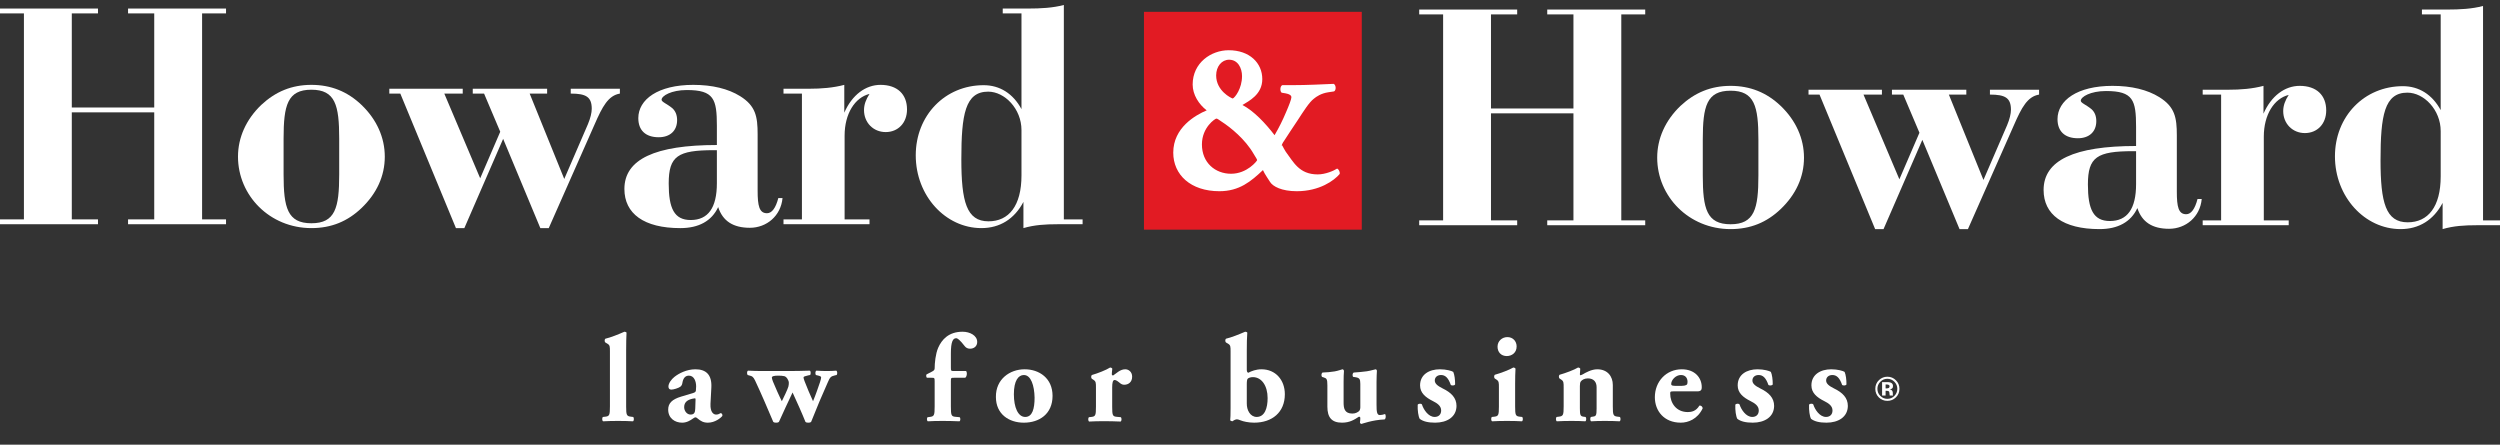 <?xml version="1.0" encoding="UTF-8"?>
<svg width="253px" height="45px" viewBox="0 0 253 45" version="1.1" xmlns="http://www.w3.org/2000/svg" xmlns:xlink="http://www.w3.org/1999/xlink">
    <rect x="0" y="0" width="253" height="45" fill="#333333" stroke="none"/>
    <!-- Generator: Sketch 55 (78076) - https://sketchapp.com -->
    <title>Global Nav/H&amp;H LOGO White_2x</title>
    <desc>Created with Sketch.</desc>
    <g id="Global-Nav/H&amp;H-LOGO-White" stroke="none" stroke-width="1" fill="none" fill-rule="evenodd">
        <g transform="translate(-1, 0)">
            <polygon id="Fill-1" fill="#E21B23" points="116.769 23.241 138.812 23.241 138.812 1.197 116.769 1.197"></polygon>
            <g id="Group-56" transform="translate(0.735, 0.481)" fill="#FFFFFF">
                <polygon id="Fill-2" points="13.224 0.384 13.224 0.875 15.874 0.875 15.874 10.398 7.53 10.398 7.53 0.875 10.181 0.875 10.181 0.384 0.265 0.384 0.265 0.875 2.686 0.875 2.686 21.72 0.265 21.72 0.265 22.211 10.181 22.211 10.181 21.72 7.53 21.72 7.53 10.889 15.874 10.889 15.874 21.72 13.224 21.72 13.224 22.211 23.139 22.211 23.139 21.72 20.717 21.72 20.717 0.875 23.139 0.875 23.139 0.384"></polygon>
                <path d="M24.35,15.372 C24.35,19.298 27.556,22.603 31.778,22.603 C33.807,22.603 35.443,21.917 36.85,20.575 C38.388,19.102 39.206,17.335 39.206,15.372 C39.206,13.441 38.388,11.609 36.85,10.136 C35.443,8.794 33.774,8.107 31.778,8.107 C29.782,8.107 28.146,8.794 26.706,10.136 C25.168,11.609 24.35,13.441 24.35,15.372 L24.35,15.372 Z M34.592,17.171 C34.592,20.542 34.2,22.113 31.778,22.113 C29.356,22.113 28.964,20.542 28.964,17.171 L28.964,13.539 C28.964,10.168 29.356,8.598 31.778,8.598 C34.2,8.598 34.592,10.168 34.592,13.539 L34.592,17.171 Z" id="Fill-3"></path>
                <path d="M46.406,22.604 L40.777,8.99 L39.664,8.99 L39.664,8.5 L47.093,8.5 L47.093,8.99 L45.228,8.99 L48.86,17.564 L50.889,12.852 L49.253,8.99 L48.108,8.99 L48.108,8.5 L55.634,8.5 L55.634,8.99 L53.867,8.99 L57.368,17.629 L59.757,12.099 C60.019,11.477 60.15,10.921 60.15,10.529 C60.15,9.318 59.561,8.99 58.023,8.99 L58.023,8.5 L62.997,8.5 L62.997,8.99 C61.819,9.187 61.229,10.3 60.444,12.099 L55.798,22.604 L54.947,22.604 L51.183,13.572 L47.257,22.604 L46.406,22.604 Z" id="Fill-5"></path>
                <path d="M76.937,18.808 L76.937,13.114 C76.937,11.314 76.74,10.234 75.17,9.252 C73.959,8.5 72.355,8.107 70.425,8.107 C66.858,8.107 64.862,9.58 64.862,11.477 C64.862,12.689 65.581,13.408 66.923,13.408 C68.068,13.408 68.789,12.754 68.789,11.674 C68.789,11.117 68.592,10.725 68.298,10.463 C67.741,10.005 67.217,9.841 67.217,9.612 C67.217,9.22 68.199,8.631 69.77,8.631 C72.519,8.631 72.813,9.547 72.813,12.263 L72.813,14.194 C66.563,14.194 63.454,15.634 63.454,18.644 C63.454,21.131 65.418,22.604 69.116,22.604 C70.981,22.604 72.29,21.884 72.944,20.477 C73.402,21.884 74.45,22.571 76.151,22.571 C77.853,22.571 79.293,21.361 79.457,19.56 L79.031,19.56 C78.769,20.575 78.376,21.098 77.886,21.098 C77.1,21.098 76.937,20.346 76.937,18.808 L76.937,18.808 Z M72.813,14.717 L72.813,18.055 C72.813,20.542 71.93,21.785 70.163,21.785 C68.494,21.785 67.938,20.608 67.938,18.088 C67.938,15.306 68.854,14.717 72.519,14.717 L72.813,14.717 Z" id="Fill-7"></path>
                <path d="M79.555,8.99 L79.555,8.5 L82.107,8.5 C83.416,8.5 84.594,8.402 85.707,8.107 L85.707,10.921 C86.492,9.122 87.866,8.107 89.372,8.107 C91.074,8.107 92.055,9.056 92.055,10.594 C92.055,11.968 91.139,12.885 89.896,12.885 C88.652,12.885 87.703,11.936 87.703,10.66 C87.703,10.103 87.899,9.58 88.259,9.023 C86.787,9.383 85.739,11.019 85.739,13.245 L85.739,21.72 L88.259,21.72 L88.259,22.211 L79.555,22.211 L79.555,21.72 L81.42,21.72 L81.42,8.99 L79.555,8.99 Z" id="Fill-9"></path>
                <path d="M103.639,0.875 L103.639,10.561 C102.788,8.99 101.447,8.14 99.81,8.14 C95.916,8.14 92.939,11.183 92.939,15.241 C92.939,19.332 95.949,22.603 99.582,22.603 C101.447,22.603 102.919,21.687 103.836,19.953 L103.836,22.603 C104.948,22.277 106.061,22.211 107.272,22.211 L109.824,22.211 L109.824,21.72 L107.926,21.72 L107.926,0.024 C106.814,0.318 105.603,0.384 104.294,0.384 L101.742,0.384 L101.742,0.875 L103.639,0.875 Z M103.639,12.689 L103.639,17.27 C103.639,20.346 102.363,21.917 100.302,21.917 C98.076,21.917 97.553,19.92 97.553,15.634 C97.553,11.085 97.945,8.794 100.269,8.794 C101.938,8.794 103.639,10.528 103.639,12.689 L103.639,12.689 Z" id="Fill-11"></path>
                <polygon id="Fill-14" points="143.888 21.821 146.309 21.821 146.309 0.976 143.888 0.976 143.888 0.485 153.804 0.485 153.804 0.976 151.152 0.976 151.152 10.498 159.498 10.498 159.498 0.976 156.846 0.976 156.846 0.485 166.762 0.485 166.762 0.976 164.34 0.976 164.34 21.821 166.762 21.821 166.762 22.312 156.846 22.312 156.846 21.821 159.498 21.821 159.498 10.989 151.152 10.989 151.152 21.821 153.804 21.821 153.804 22.312 143.888 22.312"></polygon>
                <path d="M167.973,15.472 C167.973,19.399 171.18,22.704 175.401,22.704 C177.43,22.704 179.066,22.017 180.473,20.676 C182.011,19.203 182.829,17.436 182.829,15.472 C182.829,13.542 182.011,11.709 180.473,10.237 C179.066,8.895 177.397,8.208 175.401,8.208 C173.405,8.208 171.769,8.895 170.328,10.237 C168.791,11.709 167.973,13.542 167.973,15.472 L167.973,15.472 Z M178.215,17.272 C178.215,20.643 177.823,22.214 175.401,22.214 C172.979,22.214 172.587,20.643 172.587,17.272 L172.587,13.64 C172.587,10.269 172.979,8.698 175.401,8.698 C177.823,8.698 178.215,10.269 178.215,13.64 L178.215,17.272 Z" id="Fill-16"></path>
                <path d="M190.028,22.704 L184.4,9.091 L183.287,9.091 L183.287,8.6 L190.716,8.6 L190.716,9.091 L188.851,9.091 L192.482,17.665 L194.512,12.952 L192.876,9.091 L191.73,9.091 L191.73,8.6 L199.257,8.6 L199.257,9.091 L197.489,9.091 L200.991,17.73 L203.38,12.2 C203.642,11.578 203.773,11.022 203.773,10.629 C203.773,9.418 203.184,9.091 201.646,9.091 L201.646,8.6 L206.62,8.6 L206.62,9.091 C205.441,9.288 204.852,10.4 204.067,12.2 L199.42,22.704 L198.569,22.704 L194.806,13.672 L190.879,22.704 L190.028,22.704 Z" id="Fill-18"></path>
                <path d="M220.56,18.908 L220.56,13.214 C220.56,11.415 220.363,10.334 218.793,9.353 C217.582,8.6 215.978,8.208 214.047,8.208 C210.481,8.208 208.485,9.68 208.485,11.578 C208.485,12.789 209.205,13.509 210.546,13.509 C211.691,13.509 212.411,12.854 212.411,11.775 C212.411,11.218 212.215,10.825 211.921,10.564 C211.364,10.105 210.84,9.942 210.84,9.713 C210.84,9.32 211.822,8.731 213.393,8.731 C216.142,8.731 216.436,9.647 216.436,12.364 L216.436,14.294 C210.186,14.294 207.077,15.734 207.077,18.745 C207.077,21.232 209.041,22.704 212.739,22.704 C214.604,22.704 215.913,21.984 216.567,20.577 C217.026,21.984 218.073,22.672 219.773,22.672 C221.476,22.672 222.916,21.461 223.079,19.661 L222.654,19.661 C222.392,20.675 222,21.199 221.509,21.199 C220.723,21.199 220.56,20.447 220.56,18.908 L220.56,18.908 Z M216.436,14.818 L216.436,18.156 C216.436,20.643 215.553,21.886 213.785,21.886 C212.117,21.886 211.561,20.708 211.561,18.188 C211.561,15.407 212.476,14.818 216.142,14.818 L216.436,14.818 Z" id="Fill-20"></path>
                <path d="M223.177,9.091 L223.177,8.6 L225.73,8.6 C227.039,8.6 228.217,8.502 229.33,8.208 L229.33,11.022 C230.115,9.222 231.49,8.208 232.995,8.208 C234.696,8.208 235.678,9.157 235.678,10.695 C235.678,12.069 234.761,12.986 233.518,12.986 C232.274,12.986 231.326,12.036 231.326,10.76 C231.326,10.203 231.522,9.68 231.882,9.124 C230.409,9.484 229.362,11.12 229.362,13.346 L229.362,21.821 L231.882,21.821 L231.882,22.312 L223.177,22.312 L223.177,21.821 L225.042,21.821 L225.042,9.091 L223.177,9.091 Z" id="Fill-22"></path>
                <path d="M247.263,0.975 L247.263,10.662 C246.411,9.091 245.07,8.24 243.434,8.24 C239.54,8.24 236.562,11.284 236.562,15.341 C236.562,19.432 239.572,22.704 243.204,22.704 C245.07,22.704 246.542,21.788 247.458,20.053 L247.458,22.704 C248.571,22.377 249.684,22.312 250.894,22.312 L253.447,22.312 L253.447,21.821 L251.548,21.821 L251.548,0.125 C250.436,0.419 249.226,0.485 247.917,0.485 L245.364,0.485 L245.364,0.975 L247.263,0.975 Z M247.263,12.789 L247.263,17.37 C247.263,20.447 245.986,22.017 243.924,22.017 C241.699,22.017 241.175,20.021 241.175,15.735 C241.175,11.186 241.569,8.895 243.892,8.895 C245.56,8.895 247.263,10.629 247.263,12.789 L247.263,12.789 Z" id="Fill-24"></path>
                <path d="M125.958,7.221 C125.958,8.486 125.238,9.402 125.02,9.489 C124.845,9.446 123.34,8.705 123.34,7.155 C123.34,6.239 123.907,5.562 124.649,5.562 C125.543,5.562 125.958,6.413 125.958,7.221 M124.605,4.602 C122.838,4.602 120.962,5.868 120.962,8.072 C120.962,9.119 121.595,10.079 122.38,10.689 C121.245,11.169 118.998,12.435 118.998,14.966 C118.998,17.212 120.765,18.87 123.667,18.87 C125.696,18.87 126.874,17.867 128.074,16.733 C128.292,17.212 128.641,17.67 128.794,17.932 C129.078,18.39 129.972,18.87 131.499,18.87 C133.811,18.87 135.296,17.779 135.841,17.125 C135.885,16.929 135.754,16.645 135.579,16.58 C135.251,16.798 134.401,17.169 133.616,17.169 C131.718,17.169 131.15,15.882 130.387,14.878 C130.06,14.355 130.016,14.158 130.016,14.245 L129.972,14.245 C130.016,14.049 130.168,13.831 130.277,13.678 C130.518,13.329 131.128,12.347 131.586,11.693 C132.198,10.755 132.743,9.883 133.223,9.512 C133.485,9.293 133.965,8.966 134.685,8.857 L135.273,8.769 C135.513,8.639 135.469,8.094 135.23,8.006 C134.096,8.05 132.612,8.137 130.931,8.137 L130.037,8.137 C129.797,8.224 129.776,8.769 129.972,8.901 L130.365,8.966 C130.736,9.031 130.954,9.163 130.954,9.359 C130.954,9.555 130.714,10.188 130.408,10.886 C130.037,11.758 129.732,12.369 129.252,13.199 C128.314,11.976 127.158,10.755 126.001,10.144 C126.634,9.751 128.009,9.097 128.009,7.526 C128.009,5.89 126.721,4.602 124.605,4.602 M121.9,14.136 C121.9,12.391 123.252,11.518 123.362,11.518 C123.471,11.518 123.623,11.65 123.885,11.824 C124.801,12.413 126.285,13.613 127.136,15.096 C127.42,15.554 127.485,15.663 127.485,15.729 C127.485,15.795 126.481,17.103 124.845,17.103 C123.252,17.103 121.9,15.991 121.9,14.136" id="Fill-26"></path>
                <path d="M61.99,35.097 C61.99,34.592 61.99,34.454 61.737,34.303 L61.523,34.176 C61.434,34.1 61.434,33.873 61.523,33.798 C62.066,33.671 62.823,33.368 63.454,33.09 C63.53,33.09 63.619,33.115 63.669,33.178 C63.644,33.697 63.631,34.226 63.631,35.022 L63.631,40.652 C63.631,41.536 63.682,41.637 64.124,41.688 L64.338,41.714 C64.439,41.789 64.439,42.079 64.326,42.155 C63.909,42.13 63.379,42.117 62.811,42.117 C62.268,42.117 61.737,42.13 61.296,42.155 C61.182,42.079 61.182,41.789 61.283,41.714 L61.523,41.688 C61.939,41.637 61.99,41.536 61.99,40.652 L61.99,35.097 Z" id="Fill-28"></path>
                <path d="M72.254,38.721 C72.317,37.421 71.699,36.891 70.638,36.891 C69.742,36.891 68.946,37.32 68.517,37.66 C68.214,37.901 67.911,38.305 67.911,38.632 C67.911,38.81 67.987,38.948 68.201,38.948 C68.429,38.948 68.921,38.796 69.11,38.658 C69.224,38.569 69.3,38.456 69.325,38.254 C69.413,37.711 69.679,37.534 69.982,37.534 C70.524,37.534 70.714,38.14 70.714,38.62 C70.714,38.772 70.701,38.911 70.689,39.049 C70.676,39.15 70.613,39.238 70.386,39.301 C70.032,39.403 69.679,39.504 69.199,39.655 C68.277,39.933 67.886,40.325 67.886,40.968 C67.886,41.852 68.568,42.294 69.3,42.294 C69.767,42.294 70.146,42.054 70.373,41.89 C70.499,41.802 70.575,41.751 70.638,41.751 C70.701,41.751 70.752,41.776 70.84,41.852 C71.181,42.142 71.459,42.294 71.901,42.294 C72.62,42.294 73.214,41.814 73.365,41.612 C73.403,41.499 73.327,41.347 73.214,41.321 C73.012,41.436 72.885,41.473 72.734,41.473 C72.481,41.473 72.128,41.246 72.166,40.388 L72.254,38.721 Z M70.625,40.855 C70.613,41.246 70.537,41.473 70.146,41.473 C69.792,41.473 69.502,41.12 69.502,40.715 C69.502,40.122 69.994,39.908 70.562,39.832 C70.651,39.82 70.663,39.857 70.651,40.059 L70.625,40.855 Z" id="Fill-30"></path>
                <path d="M77.418,37.067 C76.888,37.067 76.484,37.055 75.966,37.029 C75.84,37.092 75.84,37.37 75.928,37.471 L76.155,37.534 C76.37,37.585 76.496,37.648 76.673,38.014 C77.292,39.327 77.91,40.779 78.516,42.206 C78.592,42.281 78.68,42.294 78.807,42.294 C78.933,42.294 79.021,42.281 79.097,42.206 C79.387,41.574 80.145,39.895 80.473,39.239 C80.852,40.047 81.508,41.524 81.773,42.206 C81.849,42.281 81.938,42.294 82.064,42.294 C82.19,42.294 82.278,42.281 82.354,42.206 C82.884,40.867 83.465,39.479 84.046,38.191 C84.248,37.724 84.336,37.597 84.753,37.509 L84.93,37.471 C85.031,37.358 85.005,37.08 84.892,37.029 C84.614,37.055 84.286,37.067 83.92,37.067 C83.604,37.067 83.301,37.055 82.884,37.029 C82.758,37.08 82.758,37.383 82.834,37.471 L83.049,37.522 C83.263,37.572 83.364,37.635 83.364,37.698 C83.364,37.787 83.326,37.964 83.251,38.191 C83.049,38.772 82.847,39.39 82.544,40.122 C82.266,39.516 81.912,38.696 81.685,38.09 C81.609,37.875 81.584,37.799 81.584,37.698 C81.584,37.635 81.761,37.572 82.051,37.509 L82.241,37.471 C82.329,37.421 82.342,37.042 82.203,37.029 C81.395,37.055 80.763,37.067 79.968,37.067 L77.418,37.067 Z M80.094,38.241 C80.094,38.342 80.094,38.456 80.056,38.62 C79.993,38.873 79.564,39.782 79.387,40.122 C79.173,39.718 78.668,38.582 78.491,38.14 C78.415,37.951 78.377,37.799 78.377,37.724 C78.377,37.585 78.617,37.534 79.021,37.534 C79.248,37.534 79.45,37.547 79.627,37.585 C79.88,37.635 80.094,38.039 80.094,38.241 L80.094,38.241 Z" id="Fill-32"></path>
                <path d="M96.822,37.749 C96.507,37.749 96.494,37.761 96.494,38.102 L96.494,40.652 C96.494,41.562 96.544,41.662 96.961,41.7 L97.377,41.738 C97.479,41.815 97.479,42.079 97.365,42.155 C96.772,42.13 96.241,42.117 95.648,42.117 C95.08,42.117 94.55,42.13 94.158,42.155 C94.045,42.079 94.045,41.815 94.145,41.738 L94.347,41.714 C94.802,41.662 94.852,41.562 94.852,40.652 L94.852,38.102 C94.852,37.761 94.828,37.749 94.537,37.749 L94.07,37.749 C93.994,37.698 93.969,37.471 94.032,37.408 L94.575,37.13 C94.739,37.042 94.852,36.966 94.852,36.802 C94.852,36.26 94.941,35.338 95.206,34.719 C95.572,33.886 96.267,33.09 97.68,33.09 C98.413,33.09 99.158,33.469 99.158,34.125 C99.158,34.542 98.855,34.808 98.426,34.808 C98.161,34.808 98.009,34.681 97.921,34.58 C97.377,33.886 97.175,33.747 97.024,33.747 C96.696,33.747 96.494,34.113 96.494,35.287 L96.494,36.713 C96.494,37.054 96.507,37.067 96.822,37.067 L98.022,37.067 C98.085,37.105 98.11,37.206 98.11,37.319 C98.11,37.484 98.059,37.674 97.945,37.749 L96.822,37.749 Z" id="Fill-34"></path>
                <path d="M103.879,42.294 C105.433,42.294 106.783,41.423 106.783,39.579 C106.783,37.8 105.445,36.891 103.955,36.891 C102.466,36.891 101.026,37.888 101.051,39.694 C101.051,41.436 102.377,42.294 103.879,42.294 M103.879,37.471 C104.599,37.471 104.94,38.532 104.965,39.757 C104.965,40.893 104.738,41.714 104.018,41.714 C103.286,41.714 102.869,40.741 102.869,39.416 C102.869,38.039 103.324,37.471 103.879,37.471" id="Fill-36"></path>
                <path d="M111.176,38.772 C111.176,38.267 111.176,38.128 110.937,37.964 L110.76,37.85 C110.671,37.774 110.671,37.547 110.76,37.471 C111.341,37.307 112.212,36.966 112.603,36.714 C112.704,36.714 112.78,36.752 112.83,36.827 C112.805,37.08 112.78,37.257 112.78,37.37 C112.78,37.459 112.805,37.496 112.906,37.522 C113.247,37.307 113.613,36.89 114.143,36.89 C114.484,36.89 114.838,37.156 114.838,37.635 C114.838,38.216 114.434,38.456 114.03,38.456 C113.853,38.456 113.701,38.38 113.537,38.229 C113.247,37.989 113.133,37.976 113.058,37.976 C112.881,37.976 112.818,38.254 112.818,38.734 L112.818,40.678 C112.818,41.562 112.868,41.663 113.285,41.701 L113.689,41.738 C113.79,41.814 113.79,42.105 113.676,42.18 C113.07,42.155 112.565,42.142 111.972,42.142 C111.454,42.142 110.899,42.155 110.482,42.18 C110.368,42.105 110.368,41.814 110.469,41.738 L110.709,41.713 C111.126,41.663 111.176,41.562 111.176,40.678 L111.176,38.772 Z" id="Fill-38"></path>
                <path d="M126.44,35.022 C126.44,34.227 126.452,33.696 126.491,33.179 C126.44,33.116 126.351,33.09 126.276,33.09 C125.632,33.368 124.874,33.671 124.332,33.797 C124.243,33.873 124.243,34.1 124.332,34.176 L124.546,34.302 C124.799,34.454 124.799,34.592 124.799,35.097 L124.799,40.804 C124.799,41.461 124.786,41.89 124.761,42.054 C124.824,42.117 124.925,42.155 125.013,42.143 C125.102,42.054 125.316,41.953 125.442,41.953 C125.531,41.953 125.645,41.991 125.834,42.067 C126.073,42.167 126.617,42.293 127.185,42.293 C129.003,42.293 130.291,41.246 130.291,39.416 C130.291,37.976 129.356,36.891 127.93,36.891 C127.387,36.891 126.919,37.067 126.592,37.243 C126.503,37.219 126.44,37.143 126.44,36.928 L126.44,35.022 Z M126.44,38.406 C126.44,38.103 126.465,37.888 126.554,37.825 C126.655,37.748 126.831,37.685 127.059,37.685 C127.93,37.685 128.548,38.544 128.548,39.807 C128.548,40.817 128.258,41.713 127.437,41.713 C127.122,41.713 126.856,41.536 126.693,41.283 C126.503,41.006 126.44,40.665 126.44,40.337 L126.44,38.406 Z" id="Fill-40"></path>
                <path d="M139.57,40.451 C139.57,41.196 139.608,41.524 139.911,41.524 C140.075,41.524 140.265,41.473 140.416,41.423 C140.529,41.448 140.542,41.903 140.378,41.966 C139.141,42.016 138.081,42.42 138.043,42.42 C137.954,42.408 137.903,42.345 137.891,42.269 C137.916,42.117 137.929,41.915 137.929,41.814 C137.929,41.739 137.866,41.688 137.79,41.688 C137.298,42.004 136.856,42.293 136.073,42.293 C135.025,42.293 134.596,41.751 134.596,40.678 L134.596,38.532 C134.596,37.863 134.52,37.812 134.217,37.711 L134.053,37.661 C133.964,37.547 133.977,37.307 134.104,37.219 C134.52,37.206 134.962,37.168 135.328,37.105 C135.707,37.042 136.073,36.891 136.124,36.891 C136.199,36.891 136.262,36.979 136.275,37.042 C136.25,37.358 136.237,37.699 136.237,38.153 L136.237,40.236 C136.237,40.842 136.325,41.372 137.134,41.372 C137.487,41.372 137.689,41.208 137.79,41.133 C137.878,41.069 137.929,40.88 137.929,40.754 L137.929,38.368 C137.929,37.863 137.84,37.748 137.386,37.685 L137.209,37.661 C137.108,37.572 137.121,37.269 137.272,37.219 C137.727,37.194 138.182,37.143 138.586,37.093 C139.027,37.029 139.406,36.891 139.481,36.891 C139.532,36.891 139.596,36.954 139.608,37.042 C139.596,37.269 139.57,37.685 139.57,38.153 L139.57,40.451 Z" id="Fill-42"></path>
                <path d="M143.938,41.903 C143.799,41.65 143.711,41.044 143.736,40.476 C143.812,40.35 144.09,40.337 144.166,40.451 C144.33,40.968 144.81,41.713 145.453,41.713 C145.832,41.713 146.11,41.486 146.11,41.057 C146.11,40.589 145.706,40.325 145.277,40.11 C144.519,39.731 143.976,39.277 143.976,38.519 C143.976,37.421 144.898,36.891 145.984,36.891 C146.627,36.891 147.196,37.054 147.335,37.156 C147.461,37.433 147.524,37.938 147.524,38.418 C147.473,38.557 147.158,38.557 147.082,38.469 C146.83,37.736 146.514,37.471 146.097,37.471 C145.731,37.471 145.466,37.685 145.466,38.027 C145.466,38.317 145.706,38.557 146.274,38.835 C147.132,39.251 147.663,39.782 147.663,40.602 C147.651,41.725 146.691,42.293 145.504,42.293 C144.784,42.293 144.279,42.167 143.938,41.903" id="Fill-44"></path>
                <path d="M153.748,34.58 C153.748,35.223 153.255,35.552 152.75,35.552 C152.17,35.552 151.816,35.148 151.816,34.605 C151.816,34.024 152.283,33.633 152.814,33.633 C153.369,33.633 153.748,34.05 153.748,34.58 L153.748,34.58 Z M153.596,40.652 C153.596,41.536 153.647,41.638 154.063,41.688 L154.303,41.713 C154.404,41.788 154.404,42.079 154.291,42.155 C153.849,42.13 153.356,42.117 152.776,42.117 C152.208,42.117 151.677,42.13 151.261,42.155 C151.147,42.079 151.147,41.788 151.248,41.713 L151.488,41.688 C151.905,41.638 151.955,41.536 151.955,40.652 L151.955,38.746 C151.955,38.241 151.955,38.103 151.715,37.938 L151.538,37.825 C151.45,37.748 151.45,37.522 151.538,37.446 C152.132,37.282 153.028,36.941 153.407,36.714 C153.508,36.714 153.584,36.752 153.634,36.827 C153.609,37.206 153.596,37.762 153.596,38.33 L153.596,40.652 Z" id="Fill-46"></path>
                <path d="M158.507,38.746 C158.507,38.241 158.507,38.103 158.267,37.938 L158.091,37.825 C158.002,37.748 158.002,37.522 158.091,37.446 C158.685,37.282 159.593,36.941 159.959,36.714 C160.06,36.714 160.136,36.752 160.186,36.827 C160.186,37.004 160.149,37.307 160.149,37.396 C160.149,37.471 160.174,37.496 160.212,37.496 C160.25,37.496 160.376,37.433 160.452,37.396 C160.729,37.231 161.323,36.891 161.904,36.891 C162.951,36.891 163.482,37.61 163.482,38.481 L163.482,40.652 C163.482,41.536 163.532,41.638 163.987,41.688 L164.189,41.713 C164.29,41.788 164.29,42.079 164.176,42.155 C163.785,42.13 163.254,42.117 162.648,42.117 C162.143,42.117 161.651,42.13 161.285,42.155 C161.171,42.079 161.171,41.788 161.273,41.713 L161.499,41.675 C161.79,41.638 161.841,41.536 161.841,40.842 L161.841,38.709 C161.841,38.216 161.588,37.812 160.957,37.812 C160.603,37.812 160.351,37.976 160.25,38.115 C160.174,38.204 160.149,38.355 160.149,38.582 L160.149,40.842 C160.149,41.536 160.2,41.638 160.515,41.688 L160.717,41.713 C160.818,41.788 160.818,42.079 160.705,42.155 C160.313,42.13 159.909,42.117 159.303,42.117 C158.772,42.117 158.255,42.13 157.813,42.155 C157.699,42.079 157.699,41.788 157.801,41.713 L158.002,41.688 C158.457,41.638 158.507,41.536 158.507,40.652 L158.507,38.746 Z" id="Fill-48"></path>
                <path d="M172.029,39.125 C172.42,39.125 172.483,38.948 172.483,38.709 C172.483,37.736 171.776,36.891 170.463,36.891 C168.885,36.891 167.736,38.127 167.736,39.719 C167.736,41.094 168.658,42.293 170.362,42.293 C171.119,42.293 172.054,41.928 172.571,40.855 C172.571,40.64 172.382,40.539 172.244,40.564 C171.903,41.145 171.423,41.22 171.069,41.22 C169.895,41.22 169.289,40.299 169.289,39.352 C169.289,39.15 169.315,39.125 169.604,39.125 L172.029,39.125 Z M169.971,38.569 C169.567,38.569 169.39,38.557 169.39,38.38 C169.39,37.976 169.845,37.471 170.375,37.471 C170.804,37.471 171.044,37.748 171.044,38.166 C171.044,38.292 171.019,38.418 170.956,38.456 C170.817,38.544 170.614,38.569 170.438,38.569 L169.971,38.569 Z" id="Fill-50"></path>
                <path d="M176.081,41.903 C175.943,41.65 175.854,41.044 175.88,40.476 C175.955,40.35 176.233,40.337 176.308,40.451 C176.473,40.968 176.953,41.713 177.596,41.713 C177.975,41.713 178.253,41.486 178.253,41.057 C178.253,40.589 177.849,40.325 177.419,40.11 C176.662,39.731 176.119,39.277 176.119,38.519 C176.119,37.421 177.041,36.891 178.126,36.891 C178.77,36.891 179.338,37.054 179.478,37.156 C179.604,37.433 179.667,37.938 179.667,38.418 C179.616,38.557 179.301,38.557 179.225,38.469 C178.973,37.736 178.657,37.471 178.24,37.471 C177.874,37.471 177.609,37.685 177.609,38.027 C177.609,38.317 177.849,38.557 178.417,38.835 C179.275,39.251 179.806,39.782 179.806,40.602 C179.793,41.725 178.833,42.293 177.647,42.293 C176.927,42.293 176.422,42.167 176.081,41.903" id="Fill-52"></path>
                <path d="M183.542,41.903 C183.404,41.65 183.316,41.044 183.341,40.476 C183.416,40.35 183.694,40.337 183.77,40.451 C183.934,40.968 184.414,41.713 185.057,41.713 C185.436,41.713 185.714,41.486 185.714,41.057 C185.714,40.589 185.31,40.325 184.881,40.11 C184.123,39.731 183.58,39.277 183.58,38.519 C183.58,37.421 184.502,36.891 185.588,36.891 C186.231,36.891 186.8,37.054 186.939,37.156 C187.065,37.433 187.128,37.938 187.128,38.418 C187.078,38.557 186.762,38.557 186.686,38.469 C186.434,37.736 186.118,37.471 185.701,37.471 C185.336,37.471 185.07,37.685 185.07,38.027 C185.07,38.317 185.31,38.557 185.878,38.835 C186.736,39.251 187.267,39.782 187.267,40.602 C187.255,41.725 186.295,42.293 185.108,42.293 C184.389,42.293 183.884,42.167 183.542,41.903" id="Fill-54"></path>
                <path d="M191.267,37.852 C190.987,37.852 190.748,37.954 190.55,38.157 C190.356,38.356 190.258,38.592 190.258,38.865 C190.258,39.147 190.357,39.388 190.555,39.585 C190.752,39.783 190.989,39.882 191.267,39.882 C191.545,39.882 191.782,39.783 191.978,39.584 C192.175,39.384 192.273,39.144 192.273,38.865 C192.273,38.593 192.175,38.357 191.98,38.157 C191.782,37.954 191.545,37.852 191.267,37.852 Z M192.489,38.865 C192.489,39.211 192.367,39.504 192.122,39.741 C191.885,39.971 191.6,40.086 191.267,40.086 C190.924,40.086 190.635,39.968 190.399,39.733 C190.164,39.498 190.046,39.208 190.046,38.865 C190.046,38.508 190.173,38.211 190.427,37.975 C190.666,37.754 190.946,37.643 191.267,37.643 C191.604,37.643 191.892,37.763 192.131,38.001 C192.369,38.24 192.489,38.528 192.489,38.865 Z M191.488,38.611 C191.488,38.537 191.451,38.486 191.378,38.457 C191.33,38.438 191.261,38.429 191.173,38.429 L191.087,38.429 L191.087,38.822 L191.224,38.822 C191.307,38.822 191.372,38.805 191.418,38.772 C191.465,38.739 191.488,38.685 191.488,38.611 Z M191.514,38.926 C191.595,38.944 191.657,38.969 191.698,39.002 C191.778,39.066 191.818,39.167 191.818,39.305 L191.818,39.426 C191.818,39.44 191.818,39.453 191.82,39.466 C191.822,39.479 191.825,39.493 191.829,39.506 L191.841,39.544 L191.503,39.544 C191.492,39.501 191.485,39.438 191.481,39.357 C191.478,39.275 191.471,39.22 191.46,39.191 C191.442,39.144 191.409,39.11 191.36,39.092 C191.334,39.081 191.293,39.073 191.239,39.07 L191.161,39.065 L191.087,39.065 L191.087,39.544 L190.732,39.544 L190.732,38.19 C190.816,38.19 190.942,38.19 191.109,38.191 C191.277,38.192 191.37,38.192 191.388,38.194 C191.496,38.201 191.585,38.224 191.655,38.263 C191.776,38.329 191.836,38.437 191.836,38.586 C191.836,38.7 191.804,38.782 191.741,38.833 C191.677,38.884 191.599,38.914 191.506,38.924 L191.514,38.926 Z" id="®" fill-rule="nonzero"></path>
            </g>
        </g>
    </g>
</svg>
